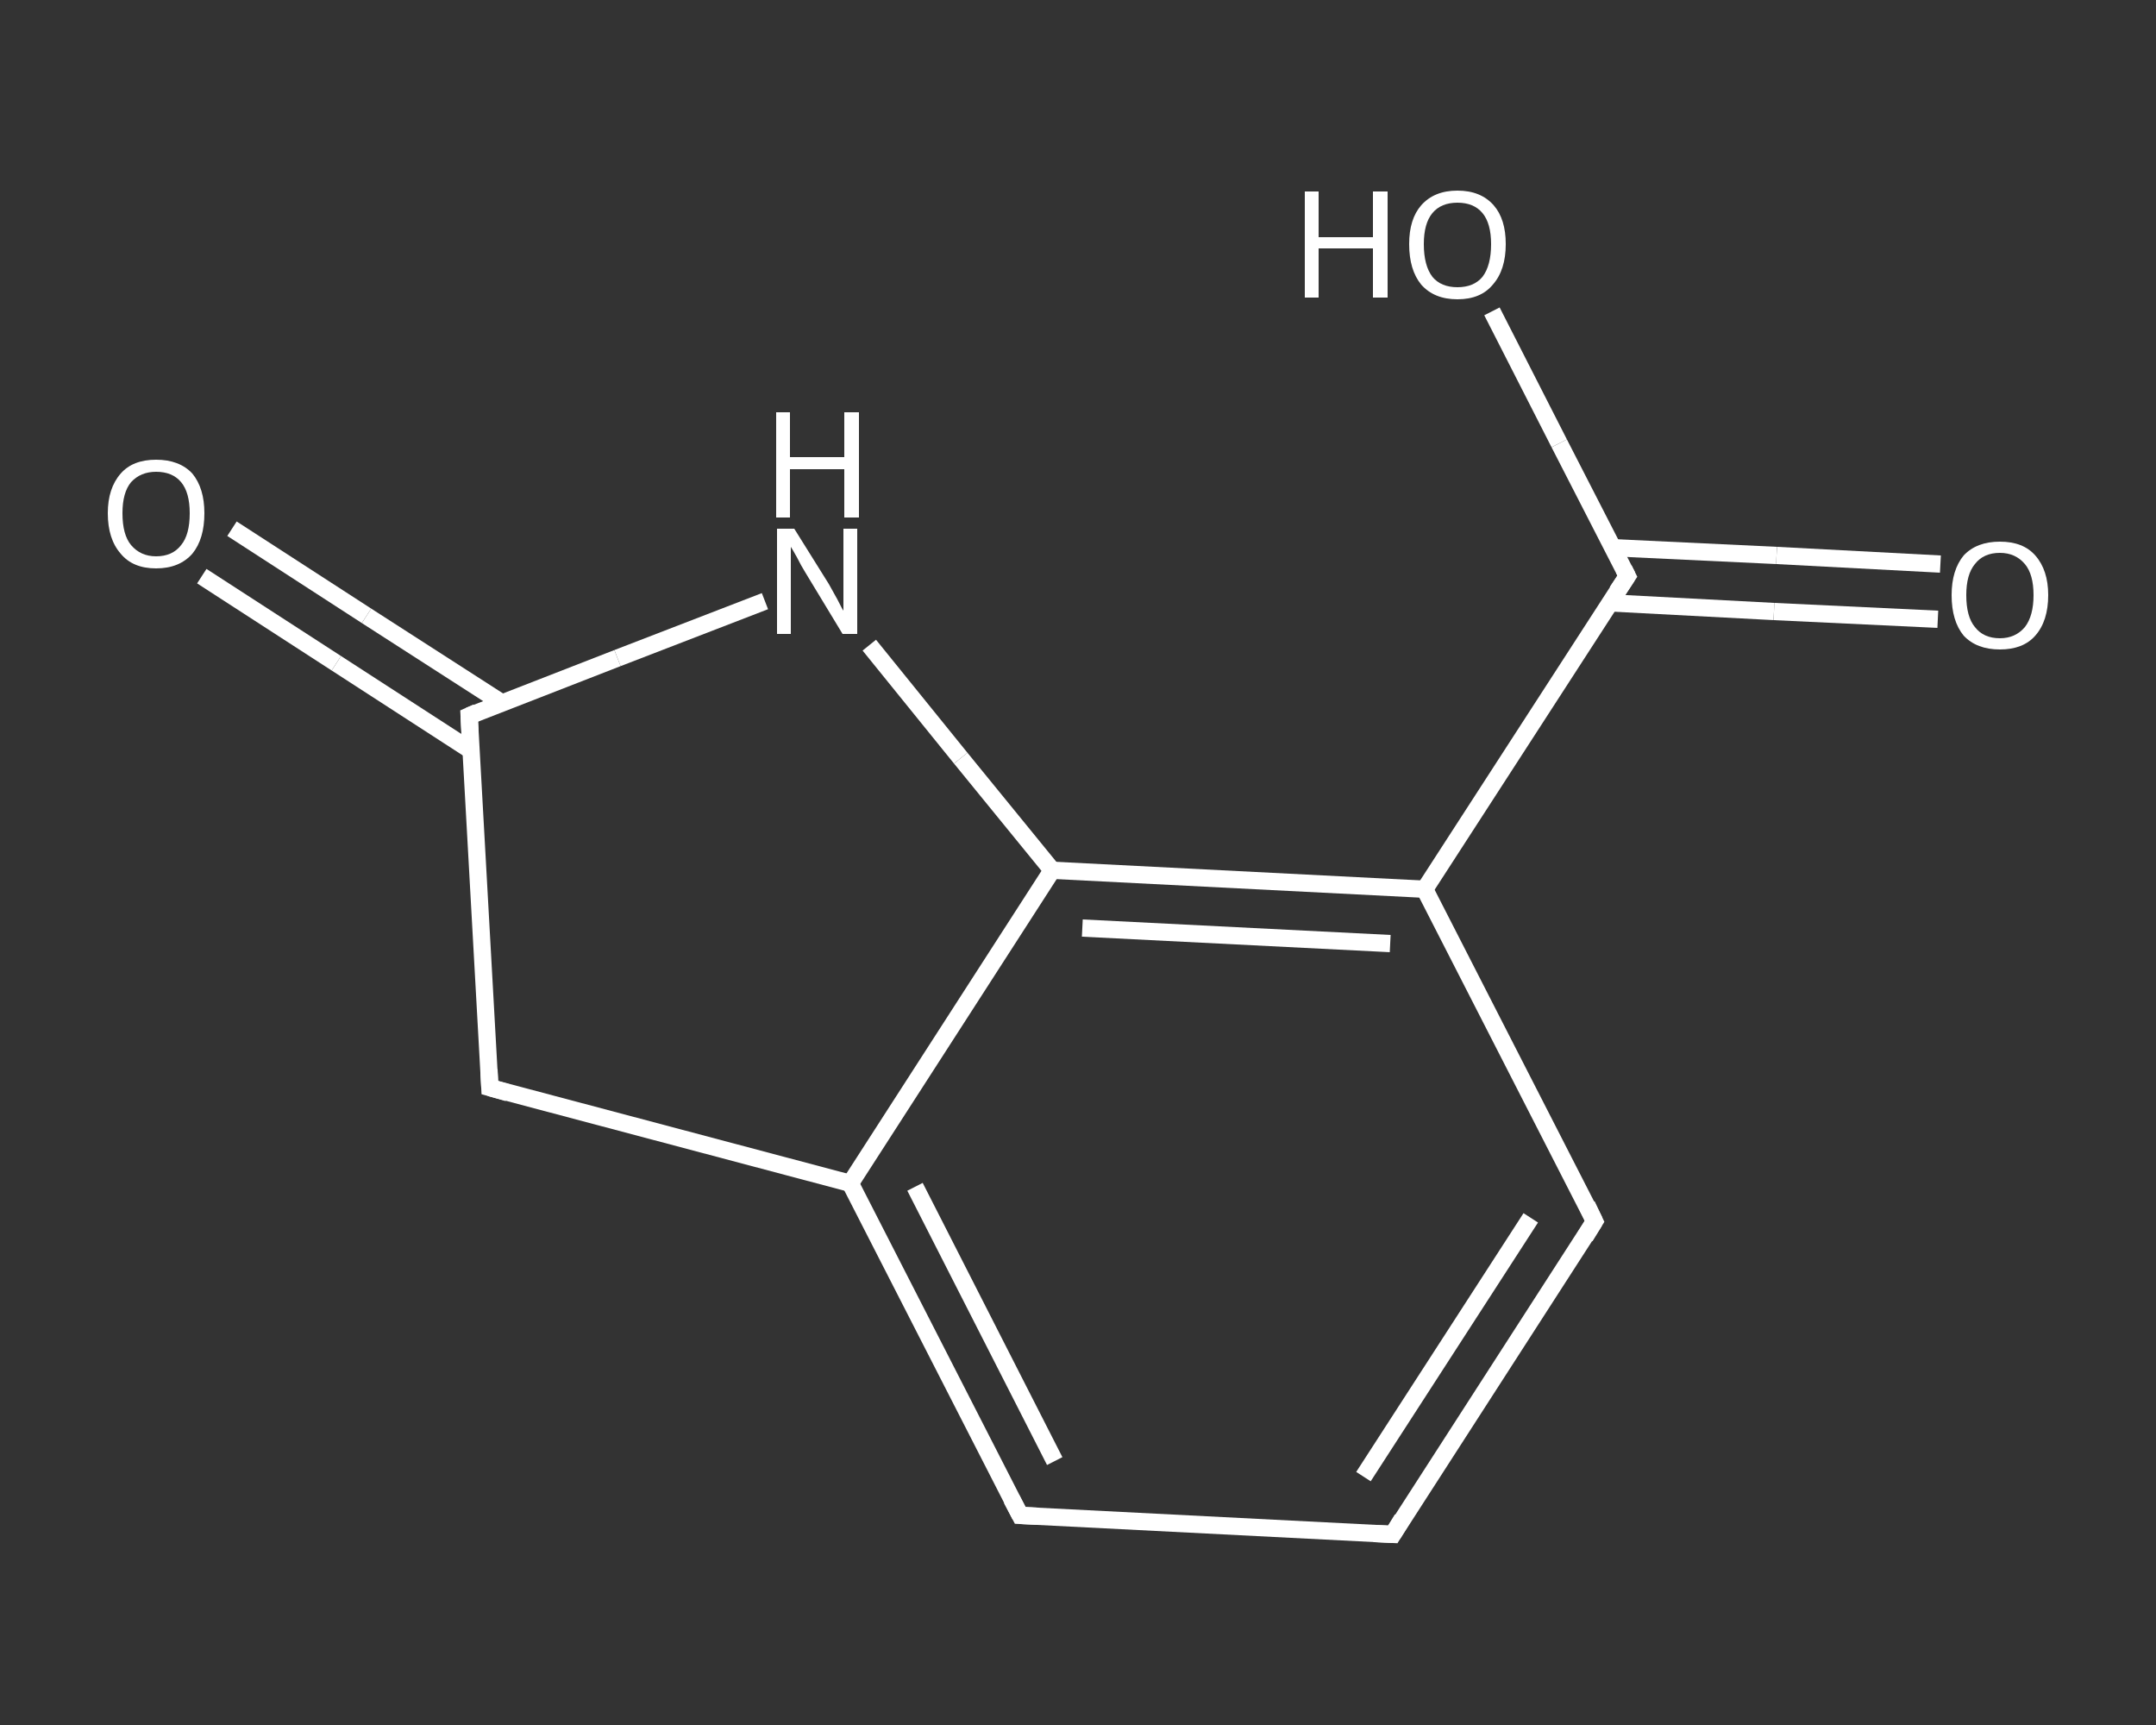 <?xml version='1.0' encoding='iso-8859-1'?>
<svg version='1.1' baseProfile='full'
              xmlns='http://www.w3.org/2000/svg'
                      xmlns:rdkit='http://www.rdkit.org/xml'
                      xmlns:xlink='http://www.w3.org/1999/xlink'
                  xml:space='preserve'
width='250px' height='200px' viewBox='0 0 250 200'>
<rect x="0" y="0" width="250" height="200" fill="#333333" stroke="none"/>
<!-- END OF HEADER -->
<rect style='opacity:1.0;fill:transparent;stroke:none' width='250.0' height='200.0' x='0.0' y='0.0'> </rect>
<path class='bond-0 atom-0 atom-1' d='M 26.9,61.3 L 42.5,71.4' style='fill:none;fill-rule:evenodd;stroke:#FFFFFF;stroke-width:2.0px;stroke-linecap:butt;stroke-linejoin:miter;stroke-opacity:1' />
<path class='bond-0 atom-0 atom-1' d='M 42.5,71.4 L 58.2,81.5' style='fill:none;fill-rule:evenodd;stroke:#FFFFFF;stroke-width:2.0px;stroke-linecap:butt;stroke-linejoin:miter;stroke-opacity:1' />
<path class='bond-0 atom-0 atom-1' d='M 23.4,66.8 L 39.0,76.9' style='fill:none;fill-rule:evenodd;stroke:#FFFFFF;stroke-width:2.0px;stroke-linecap:butt;stroke-linejoin:miter;stroke-opacity:1' />
<path class='bond-0 atom-0 atom-1' d='M 39.0,76.9 L 54.6,87.0' style='fill:none;fill-rule:evenodd;stroke:#FFFFFF;stroke-width:2.0px;stroke-linecap:butt;stroke-linejoin:miter;stroke-opacity:1' />
<path class='bond-1 atom-1 atom-2' d='M 54.4,83.0 L 56.8,126.1' style='fill:none;fill-rule:evenodd;stroke:#FFFFFF;stroke-width:2.0px;stroke-linecap:butt;stroke-linejoin:miter;stroke-opacity:1' />
<path class='bond-2 atom-2 atom-3' d='M 56.8,126.1 L 98.6,137.2' style='fill:none;fill-rule:evenodd;stroke:#FFFFFF;stroke-width:2.0px;stroke-linecap:butt;stroke-linejoin:miter;stroke-opacity:1' />
<path class='bond-3 atom-3 atom-4' d='M 98.6,137.2 L 118.3,175.7' style='fill:none;fill-rule:evenodd;stroke:#FFFFFF;stroke-width:2.0px;stroke-linecap:butt;stroke-linejoin:miter;stroke-opacity:1' />
<path class='bond-3 atom-3 atom-4' d='M 106.1,137.6 L 122.3,169.4' style='fill:none;fill-rule:evenodd;stroke:#FFFFFF;stroke-width:2.0px;stroke-linecap:butt;stroke-linejoin:miter;stroke-opacity:1' />
<path class='bond-4 atom-4 atom-5' d='M 118.3,175.7 L 161.5,177.9' style='fill:none;fill-rule:evenodd;stroke:#FFFFFF;stroke-width:2.0px;stroke-linecap:butt;stroke-linejoin:miter;stroke-opacity:1' />
<path class='bond-5 atom-5 atom-6' d='M 161.5,177.9 L 184.9,141.6' style='fill:none;fill-rule:evenodd;stroke:#FFFFFF;stroke-width:2.0px;stroke-linecap:butt;stroke-linejoin:miter;stroke-opacity:1' />
<path class='bond-5 atom-5 atom-6' d='M 158.1,171.2 L 177.5,141.2' style='fill:none;fill-rule:evenodd;stroke:#FFFFFF;stroke-width:2.0px;stroke-linecap:butt;stroke-linejoin:miter;stroke-opacity:1' />
<path class='bond-6 atom-6 atom-7' d='M 184.9,141.6 L 165.2,103.1' style='fill:none;fill-rule:evenodd;stroke:#FFFFFF;stroke-width:2.0px;stroke-linecap:butt;stroke-linejoin:miter;stroke-opacity:1' />
<path class='bond-7 atom-7 atom-8' d='M 165.2,103.1 L 188.7,66.8' style='fill:none;fill-rule:evenodd;stroke:#FFFFFF;stroke-width:2.0px;stroke-linecap:butt;stroke-linejoin:miter;stroke-opacity:1' />
<path class='bond-8 atom-8 atom-9' d='M 186.7,69.9 L 205.7,70.9' style='fill:none;fill-rule:evenodd;stroke:#FFFFFF;stroke-width:2.0px;stroke-linecap:butt;stroke-linejoin:miter;stroke-opacity:1' />
<path class='bond-8 atom-8 atom-9' d='M 205.7,70.9 L 224.7,71.8' style='fill:none;fill-rule:evenodd;stroke:#FFFFFF;stroke-width:2.0px;stroke-linecap:butt;stroke-linejoin:miter;stroke-opacity:1' />
<path class='bond-8 atom-8 atom-9' d='M 187.0,63.5 L 206.0,64.4' style='fill:none;fill-rule:evenodd;stroke:#FFFFFF;stroke-width:2.0px;stroke-linecap:butt;stroke-linejoin:miter;stroke-opacity:1' />
<path class='bond-8 atom-8 atom-9' d='M 206.0,64.4 L 225.0,65.4' style='fill:none;fill-rule:evenodd;stroke:#FFFFFF;stroke-width:2.0px;stroke-linecap:butt;stroke-linejoin:miter;stroke-opacity:1' />
<path class='bond-9 atom-8 atom-10' d='M 188.7,66.8 L 180.8,51.4' style='fill:none;fill-rule:evenodd;stroke:#FFFFFF;stroke-width:2.0px;stroke-linecap:butt;stroke-linejoin:miter;stroke-opacity:1' />
<path class='bond-9 atom-8 atom-10' d='M 180.8,51.4 L 173.0,36.1' style='fill:none;fill-rule:evenodd;stroke:#FFFFFF;stroke-width:2.0px;stroke-linecap:butt;stroke-linejoin:miter;stroke-opacity:1' />
<path class='bond-10 atom-7 atom-11' d='M 165.2,103.1 L 122.0,100.9' style='fill:none;fill-rule:evenodd;stroke:#FFFFFF;stroke-width:2.0px;stroke-linecap:butt;stroke-linejoin:miter;stroke-opacity:1' />
<path class='bond-10 atom-7 atom-11' d='M 161.2,109.4 L 125.5,107.6' style='fill:none;fill-rule:evenodd;stroke:#FFFFFF;stroke-width:2.0px;stroke-linecap:butt;stroke-linejoin:miter;stroke-opacity:1' />
<path class='bond-11 atom-11 atom-12' d='M 122.0,100.9 L 111.4,87.9' style='fill:none;fill-rule:evenodd;stroke:#FFFFFF;stroke-width:2.0px;stroke-linecap:butt;stroke-linejoin:miter;stroke-opacity:1' />
<path class='bond-11 atom-11 atom-12' d='M 111.4,87.9 L 100.8,74.8' style='fill:none;fill-rule:evenodd;stroke:#FFFFFF;stroke-width:2.0px;stroke-linecap:butt;stroke-linejoin:miter;stroke-opacity:1' />
<path class='bond-12 atom-12 atom-1' d='M 88.7,69.7 L 71.6,76.3' style='fill:none;fill-rule:evenodd;stroke:#FFFFFF;stroke-width:2.0px;stroke-linecap:butt;stroke-linejoin:miter;stroke-opacity:1' />
<path class='bond-12 atom-12 atom-1' d='M 71.6,76.3 L 54.4,83.0' style='fill:none;fill-rule:evenodd;stroke:#FFFFFF;stroke-width:2.0px;stroke-linecap:butt;stroke-linejoin:miter;stroke-opacity:1' />
<path class='bond-13 atom-11 atom-3' d='M 122.0,100.9 L 98.6,137.2' style='fill:none;fill-rule:evenodd;stroke:#FFFFFF;stroke-width:2.0px;stroke-linecap:butt;stroke-linejoin:miter;stroke-opacity:1' />
<path d='M 54.5,85.1 L 54.4,83.0 L 55.3,82.6' style='fill:none;stroke:#FFFFFF;stroke-width:2.0px;stroke-linecap:butt;stroke-linejoin:miter;stroke-opacity:1;' />
<path d='M 56.7,124.0 L 56.8,126.1 L 58.9,126.7' style='fill:none;stroke:#FFFFFF;stroke-width:2.0px;stroke-linecap:butt;stroke-linejoin:miter;stroke-opacity:1;' />
<path d='M 117.3,173.8 L 118.3,175.7 L 120.4,175.8' style='fill:none;stroke:#FFFFFF;stroke-width:2.0px;stroke-linecap:butt;stroke-linejoin:miter;stroke-opacity:1;' />
<path d='M 159.3,177.8 L 161.5,177.9 L 162.6,176.1' style='fill:none;stroke:#FFFFFF;stroke-width:2.0px;stroke-linecap:butt;stroke-linejoin:miter;stroke-opacity:1;' />
<path d='M 183.8,143.4 L 184.9,141.6 L 184.0,139.7' style='fill:none;stroke:#FFFFFF;stroke-width:2.0px;stroke-linecap:butt;stroke-linejoin:miter;stroke-opacity:1;' />
<path d='M 187.5,68.6 L 188.7,66.8 L 188.3,66.0' style='fill:none;stroke:#FFFFFF;stroke-width:2.0px;stroke-linecap:butt;stroke-linejoin:miter;stroke-opacity:1;' />
<path class='atom-0' d='M 12.5 59.5
Q 12.5 56.6, 14.0 54.9
Q 15.4 53.3, 18.1 53.3
Q 20.8 53.3, 22.3 54.9
Q 23.7 56.6, 23.7 59.5
Q 23.7 62.5, 22.3 64.2
Q 20.8 65.9, 18.1 65.9
Q 15.4 65.9, 14.0 64.2
Q 12.5 62.5, 12.5 59.5
M 18.1 64.5
Q 20.0 64.5, 21.0 63.2
Q 22.0 62.0, 22.0 59.5
Q 22.0 57.1, 21.0 55.9
Q 20.0 54.7, 18.1 54.7
Q 16.3 54.7, 15.2 55.9
Q 14.2 57.1, 14.2 59.5
Q 14.2 62.0, 15.2 63.2
Q 16.3 64.5, 18.1 64.5
' fill='#FFFFFF'/>
<path class='atom-9' d='M 226.3 69.0
Q 226.3 66.1, 227.7 64.4
Q 229.2 62.8, 231.9 62.8
Q 234.6 62.8, 236.0 64.4
Q 237.5 66.1, 237.5 69.0
Q 237.5 72.0, 236.0 73.7
Q 234.6 75.3, 231.9 75.3
Q 229.2 75.3, 227.7 73.7
Q 226.3 72.0, 226.3 69.0
M 231.9 74.0
Q 233.7 74.0, 234.8 72.7
Q 235.8 71.4, 235.8 69.0
Q 235.8 66.6, 234.8 65.4
Q 233.7 64.1, 231.9 64.1
Q 230.0 64.1, 229.0 65.4
Q 228.0 66.6, 228.0 69.0
Q 228.0 71.5, 229.0 72.7
Q 230.0 74.0, 231.9 74.0
' fill='#FFFFFF'/>
<path class='atom-10' d='M 151.3 22.2
L 152.9 22.2
L 152.9 27.5
L 159.2 27.5
L 159.2 22.2
L 160.9 22.2
L 160.9 34.5
L 159.2 34.5
L 159.2 28.8
L 152.9 28.8
L 152.9 34.5
L 151.3 34.5
L 151.3 22.2
' fill='#FFFFFF'/>
<path class='atom-10' d='M 163.4 28.3
Q 163.4 25.4, 164.8 23.8
Q 166.3 22.1, 169.0 22.1
Q 171.7 22.1, 173.2 23.8
Q 174.6 25.4, 174.6 28.3
Q 174.6 31.3, 173.1 33.0
Q 171.7 34.7, 169.0 34.7
Q 166.3 34.7, 164.8 33.0
Q 163.4 31.3, 163.4 28.3
M 169.0 33.3
Q 170.9 33.3, 171.9 32.1
Q 172.9 30.8, 172.9 28.3
Q 172.9 25.9, 171.9 24.7
Q 170.9 23.5, 169.0 23.5
Q 167.1 23.5, 166.1 24.7
Q 165.1 25.9, 165.1 28.3
Q 165.1 30.8, 166.1 32.1
Q 167.1 33.3, 169.0 33.3
' fill='#FFFFFF'/>
<path class='atom-12' d='M 92.1 61.3
L 96.1 67.7
Q 96.5 68.4, 97.1 69.5
Q 97.7 70.7, 97.8 70.8
L 97.8 61.3
L 99.4 61.3
L 99.4 73.5
L 97.7 73.5
L 93.4 66.4
Q 92.9 65.6, 92.4 64.6
Q 91.9 63.7, 91.7 63.4
L 91.7 73.5
L 90.1 73.5
L 90.1 61.3
L 92.1 61.3
' fill='#FFFFFF'/>
<path class='atom-12' d='M 90.0 47.8
L 91.6 47.8
L 91.6 53.0
L 97.9 53.0
L 97.9 47.8
L 99.6 47.8
L 99.6 60.0
L 97.9 60.0
L 97.9 54.4
L 91.6 54.4
L 91.6 60.0
L 90.0 60.0
L 90.0 47.8
' fill='#FFFFFF'/>
</svg>
